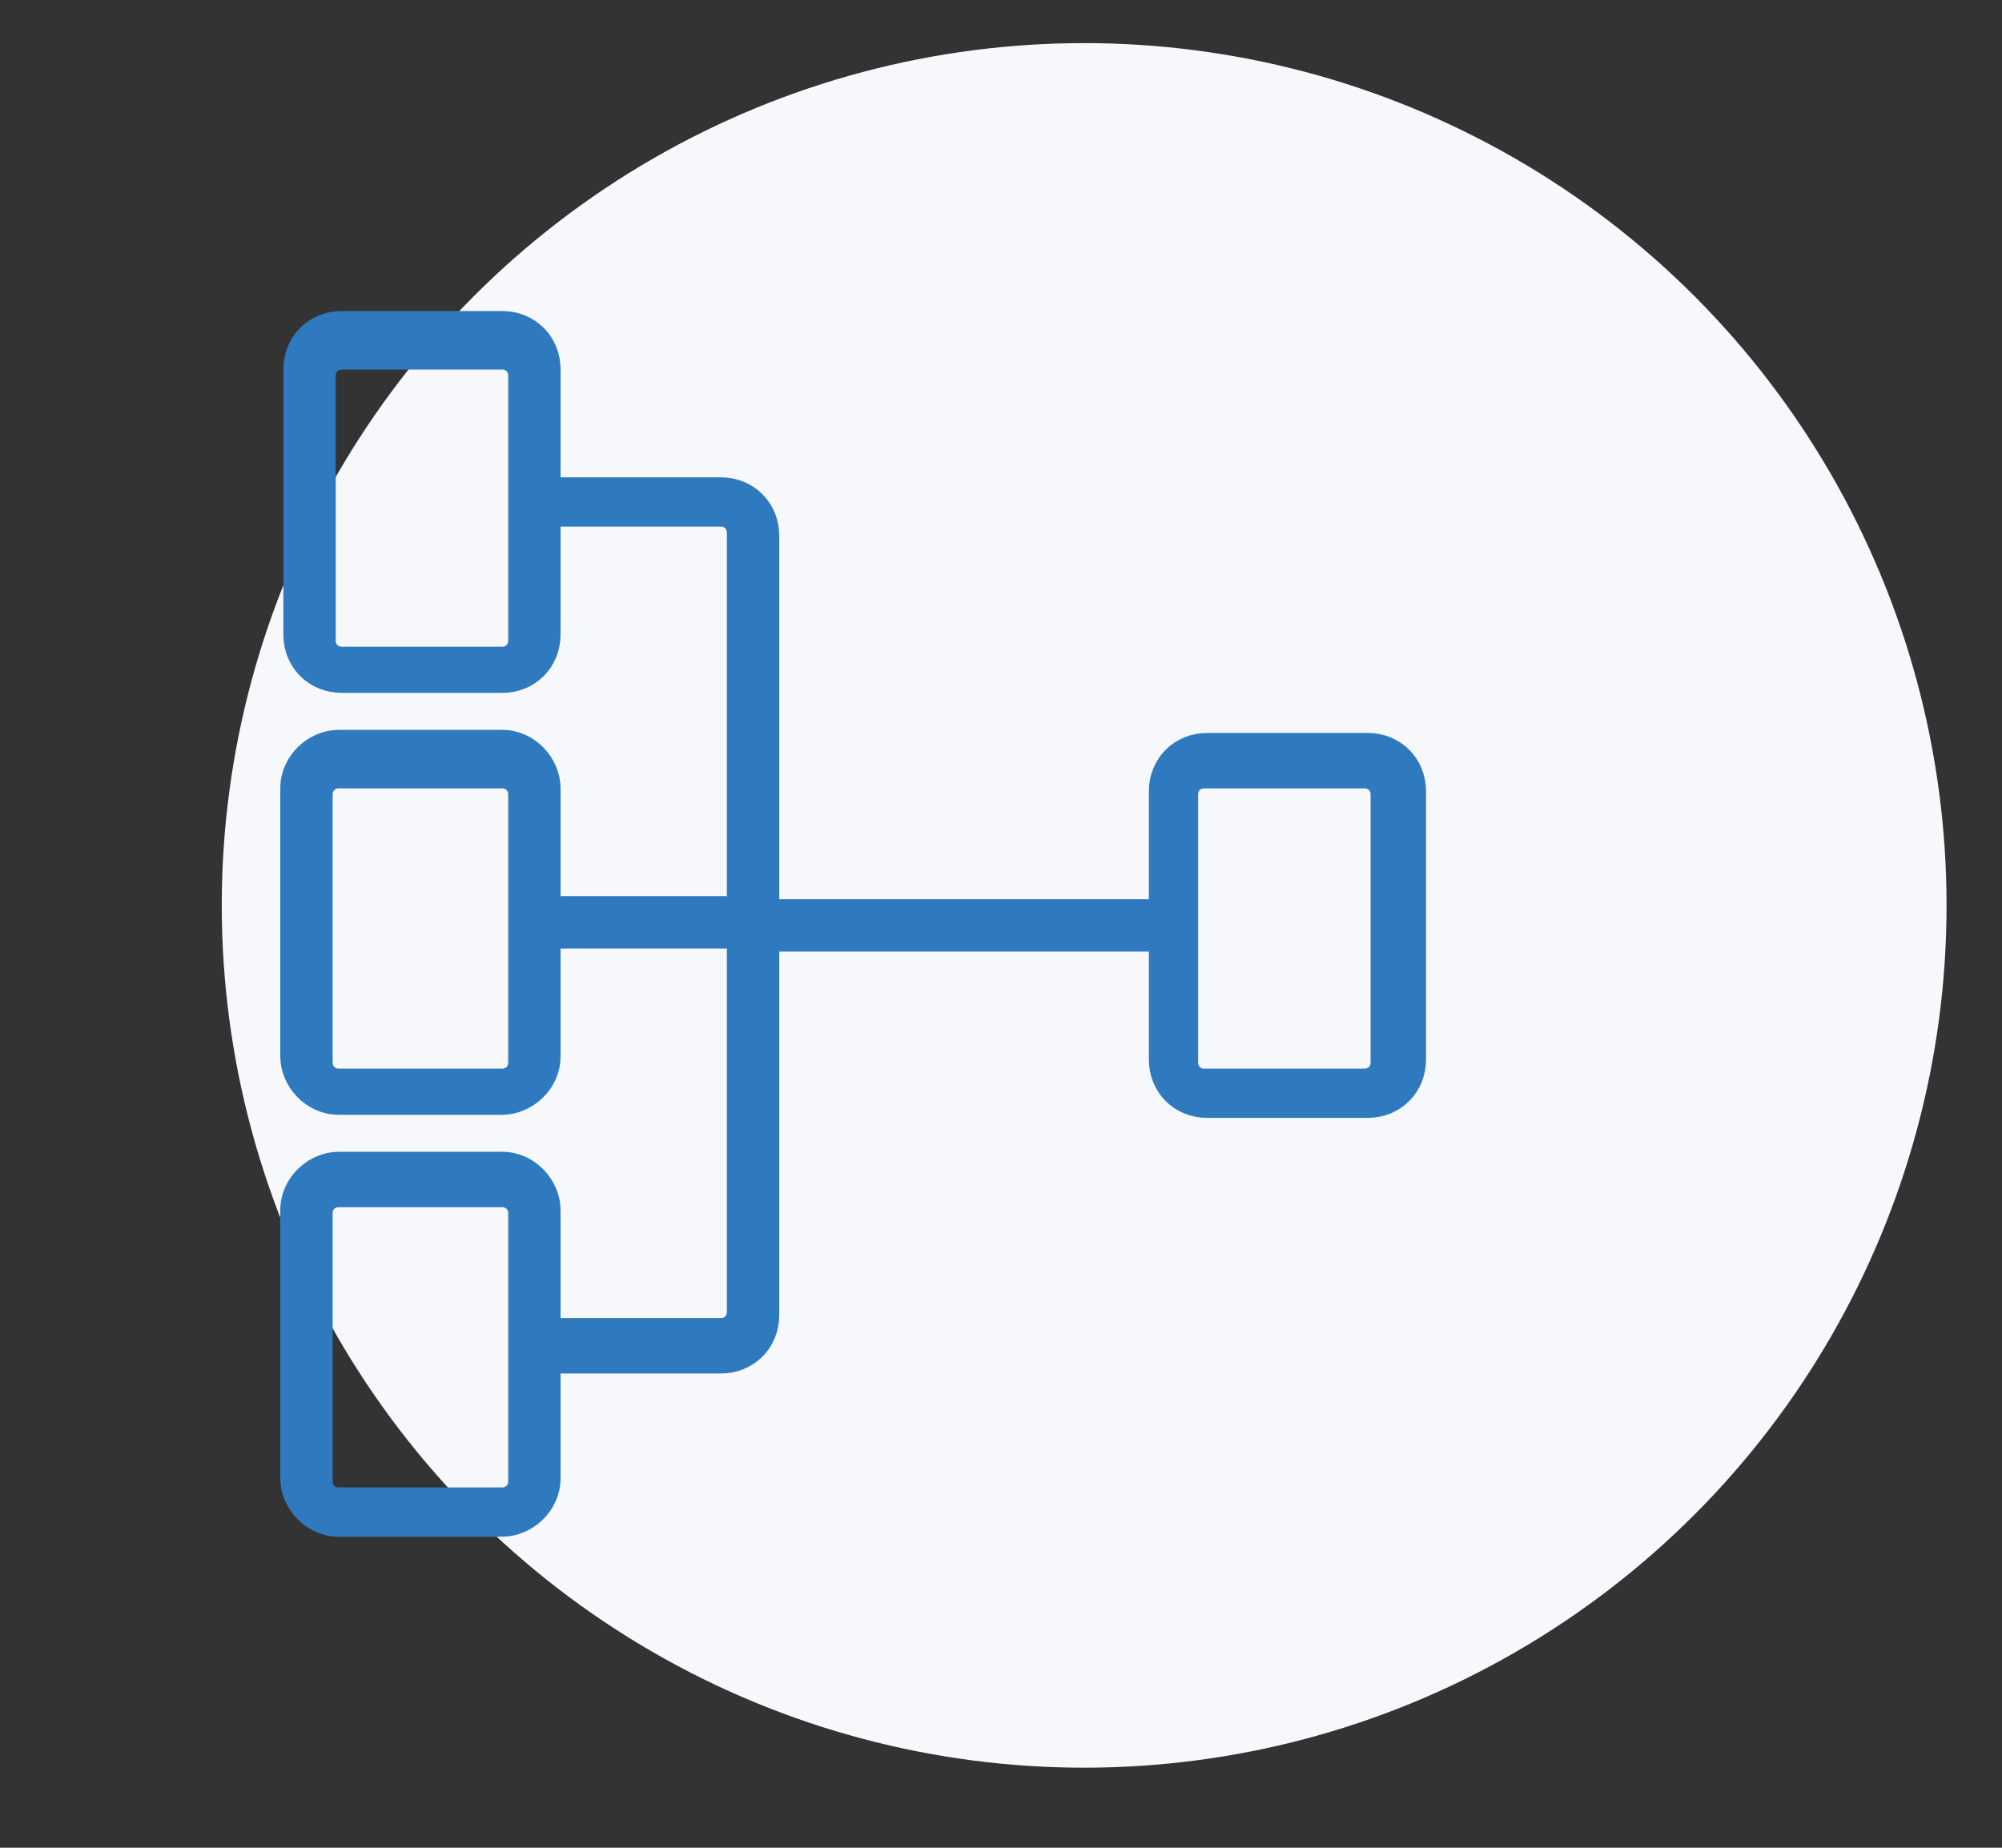 <?xml version="1.0" encoding="UTF-8"?>
<svg xmlns="http://www.w3.org/2000/svg" version="1.1" viewBox="0 0 65 60">
  <rect x="0" y="0" width="65" height="60" fill="#333333" stroke="none"/>
  <defs>
    <style>
      .cls-1 {
        fill: #f6f8fc;
      }

      .cls-2 {
        fill: #2f7abe;
        stroke: #2f7abe;
        stroke-miterlimit: 10;
      }
    </style>
  </defs>
  <!-- Generator: Adobe Illustrator 28.6.0, SVG Export Plug-In . SVG Version: 1.2.0 Build 709)  -->
  <g>
    <g id="Layer_1">
      <circle id="Oval-4" class="cls-1" cx="35.2" cy="29.4" r="28"/>
      <path class="cls-2" d="M17.7,48.1v-4h5.7c.8,0,1.4-.6,1.4-1.4v-12.3h13v4c0,.8.6,1.4,1.4,1.4h5.2c.8,0,1.4-.6,1.4-1.4v-8.7c0-.8-.6-1.4-1.4-1.4h-5.2c-.8,0-1.4.6-1.4,1.4v4h-13v-12.3c0-.8-.6-1.4-1.4-1.4h-5.7v-4c0-.8-.6-1.4-1.4-1.4h-5.2c-.8,0-1.4.6-1.4,1.4v8.6c0,.8.6,1.4,1.4,1.4h5.2c.8,0,1.4-.6,1.4-1.4v-4h5.7c.4,0,.7.3.7.7v12.3h-6.4v-4c0-.7-.6-1.4-1.4-1.4h-5.3c-.7,0-1.4.6-1.4,1.4v8.7c0,.7.6,1.4,1.4,1.4h5.3c.7,0,1.4-.6,1.4-1.4v-4h6.4v12.3c0,.4-.3.7-.7.7h-5.7v-4c0-.7-.6-1.4-1.4-1.4h-5.3c-.7,0-1.4.6-1.4,1.4v8.7c0,.7.6,1.4,1.4,1.4h5.3c.7,0,1.4-.6,1.4-1.4ZM39.1,25.1h5.2c.4,0,.7.3.7.7v8.7c0,.4-.3.7-.7.7h-5.2c-.4,0-.7-.3-.7-.7v-8.7c0-.4.3-.7.7-.7ZM16.3,21.5h-5.2c-.4,0-.7-.3-.7-.7v-8.6c0-.4.3-.7.7-.7h5.2c.4,0,.7.3.7.7v8.6c0,.4-.3.7-.7.7ZM16.3,35.2h-5.3c-.4,0-.7-.3-.7-.7v-8.7c0-.4.3-.7.7-.7h5.3c.4,0,.7.3.7.7v8.7c0,.4-.3.7-.7.7ZM11,48.8c-.4,0-.7-.3-.7-.7v-8.7c0-.4.3-.7.7-.7h5.3c.4,0,.7.3.7.7v8.7c0,.4-.3.7-.7.7h-5.3Z"/>
    </g>
  </g>
</svg>